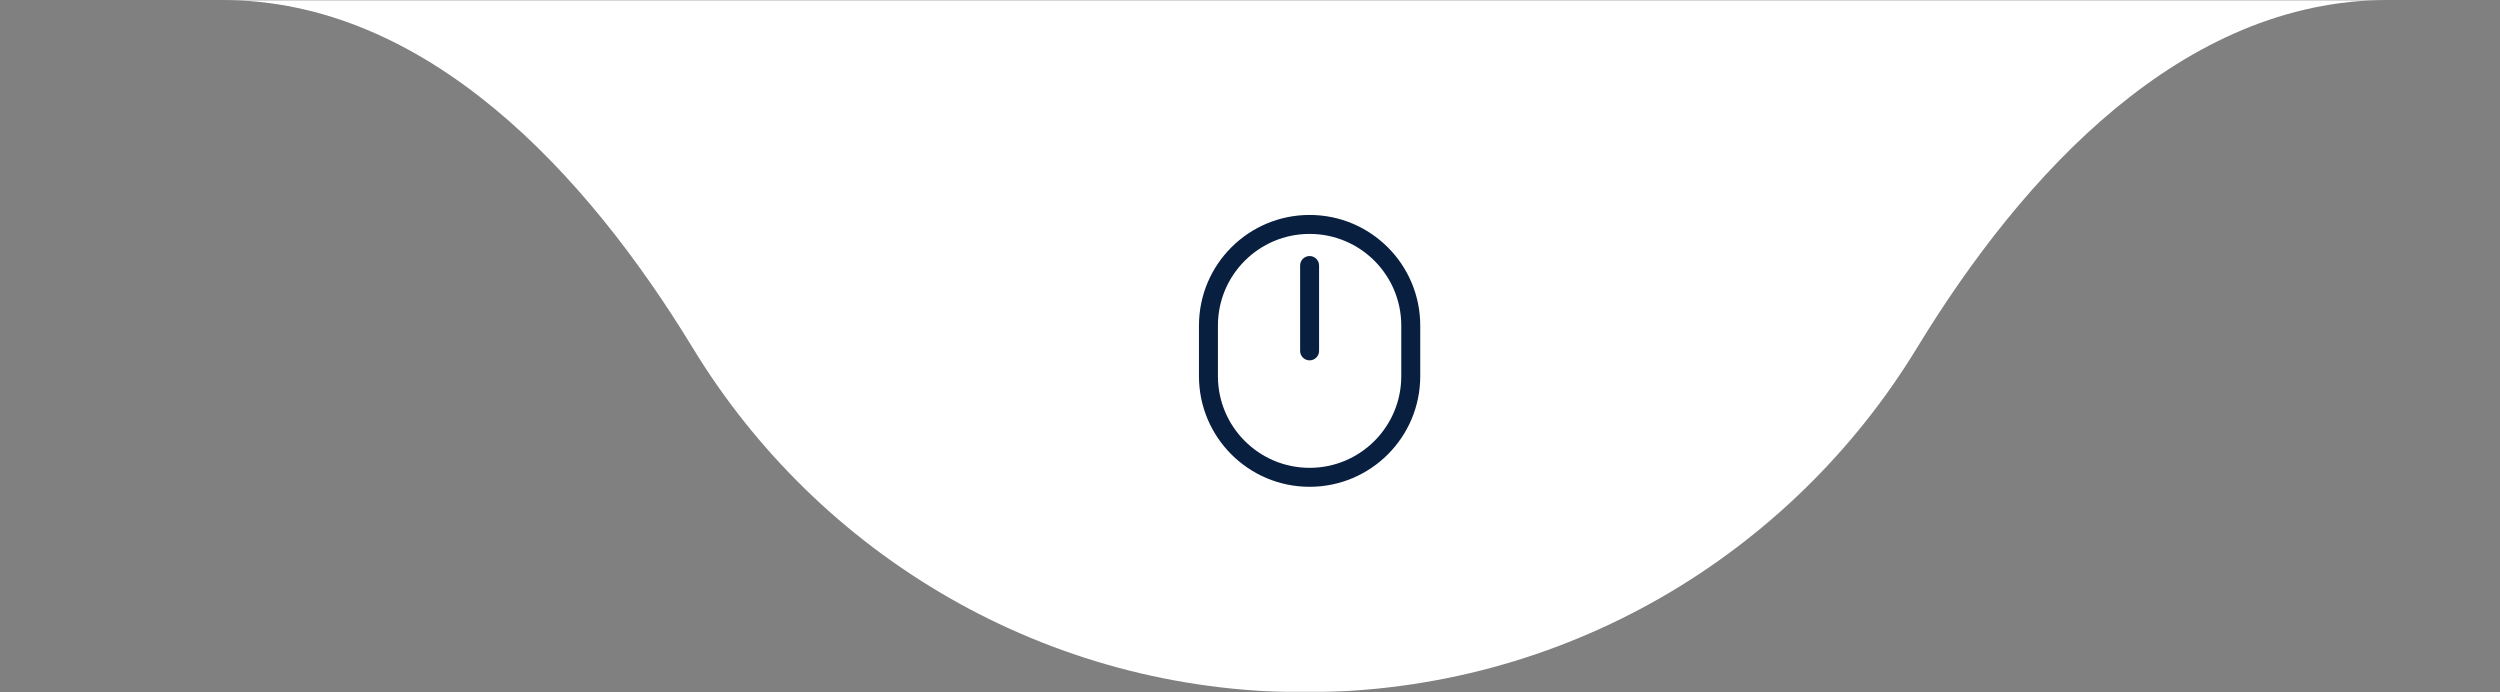 <svg xmlns="http://www.w3.org/2000/svg" width="957" height="265" viewBox="0 0 957 265" fill="none"><rect x="0" y="0" width="957" height="265" fill="#808080" stroke="none"/><g clip-path="url(#clip0_240_117)"><mask id="mask0_240_117" style="mask-type:alpha" maskUnits="userSpaceOnUse" x="0" y="0" width="999" height="265"><path d="M998.644 265H0.356V1.43051e-06H998.644V265Z" fill="#FFFBF0"></path></mask><g mask="url(#mask0_240_117)"><path fill-rule="evenodd" clip-rule="evenodd" d="M733.771 133.249C774.519 66.32 835.629 1.43051e-06 913.985 1.43051e-06H1851.73C1929.92 1.43051e-06 1993.3 -63.386 1993.3 -141.575C1993.3 -219.765 1929.92 -283.151 1851.73 -283.151H499.5H-856.356C-934.546 -283.151 -997.932 -219.765 -997.932 -141.575C-997.932 -63.386 -934.546 1.43051e-06 -856.356 1.43051e-06H85.014C163.371 1.43051e-06 224.482 66.32 265.229 133.249C313.324 212.246 400.252 265 499.5 265C598.748 265 685.675 212.246 733.771 133.249Z" fill="white"></path></g><path d="M559.397 76.233H443.233V192.397H559.397V76.233Z" fill="white"></path><path fill-rule="evenodd" clip-rule="evenodd" d="M501.315 89.543C481.935 89.543 466.222 105.254 466.222 124.635V143.996C466.222 163.376 481.935 179.087 501.315 179.087C520.695 179.087 536.408 163.376 536.408 143.996V124.635C536.408 105.254 520.695 89.543 501.315 89.543ZM458.962 124.635C458.962 101.244 477.925 82.283 501.315 82.283C524.705 82.283 543.668 101.244 543.668 124.635V143.996C543.668 167.386 524.705 186.347 501.315 186.347C477.925 186.347 458.962 167.386 458.962 143.996V124.635Z" fill="#091F3F"></path><path fill-rule="evenodd" clip-rule="evenodd" d="M501.315 98.014C503.32 98.014 504.945 99.639 504.945 101.644V134.315C504.945 136.32 503.32 137.945 501.315 137.945C499.31 137.945 497.685 136.32 497.685 134.315V101.644C497.685 99.639 499.31 98.014 501.315 98.014Z" fill="#091F3F"></path></g><defs><clipPath id="clip0_240_117"><rect width="998.288" height="265" fill="white" transform="translate(0.356)"></rect></clipPath></defs></svg>